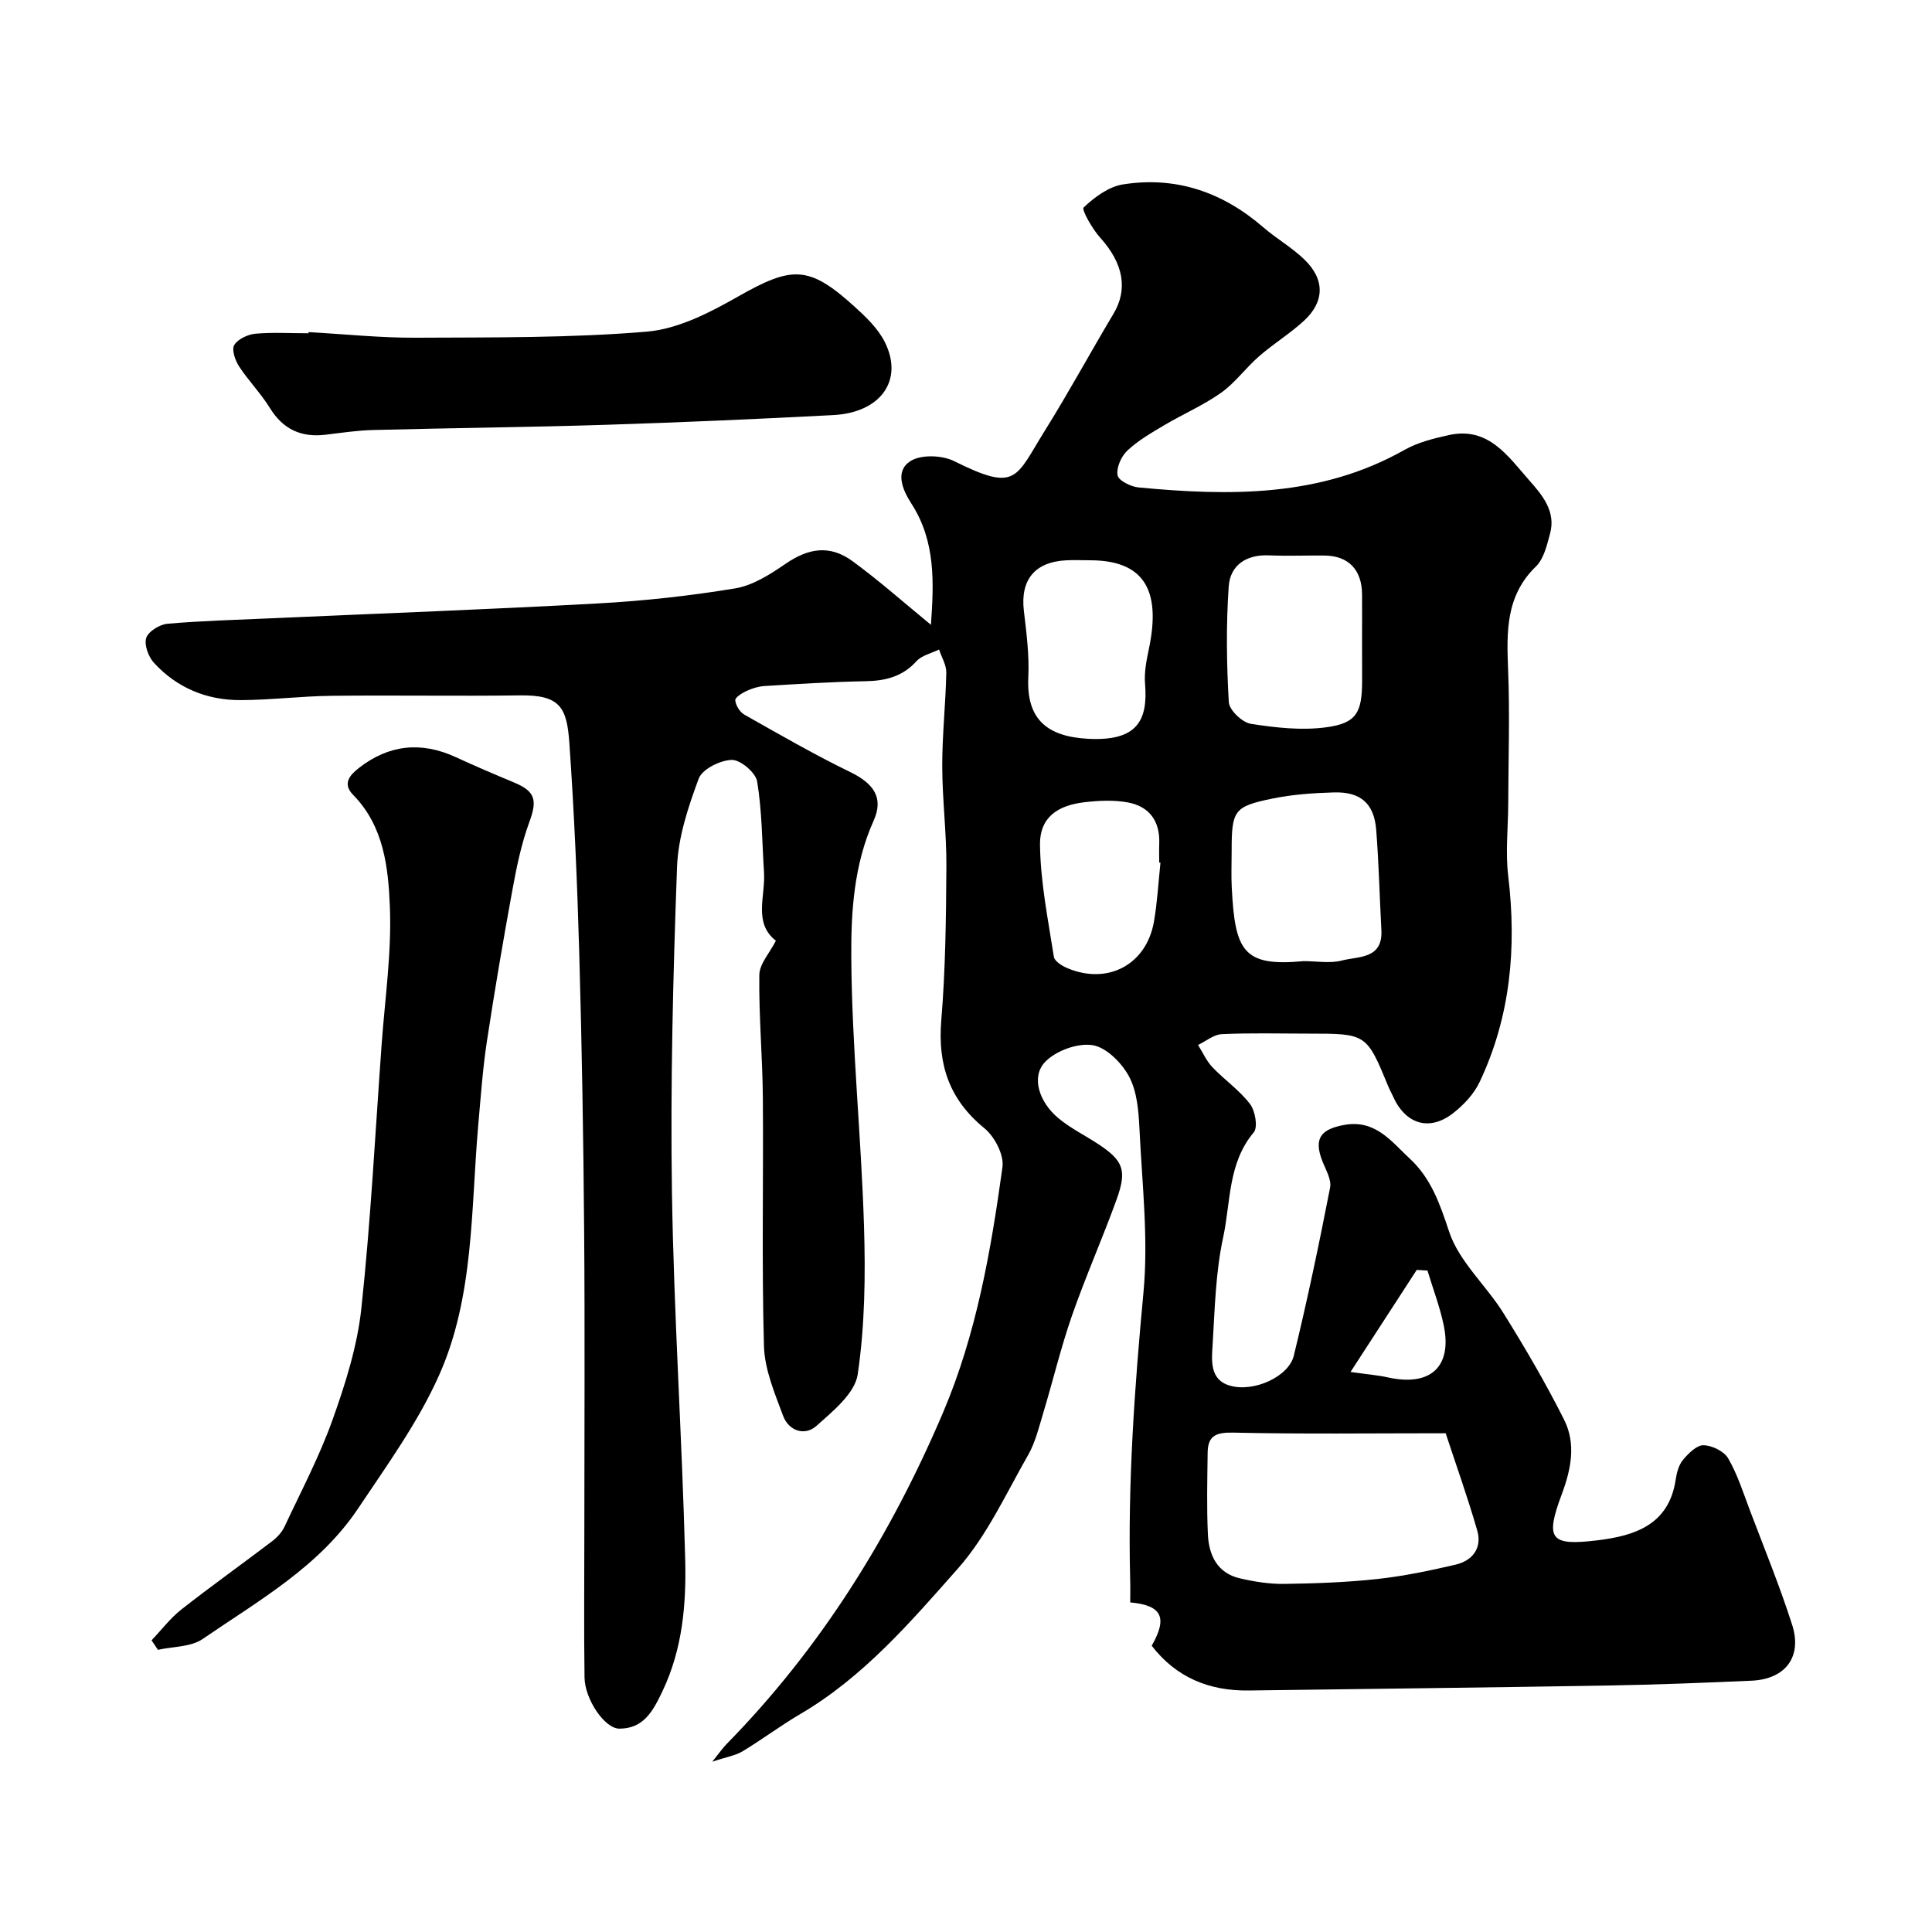 <svg enable-background="new 0 0 400 400" viewBox="0 0 400 400" xmlns="http://www.w3.org/2000/svg"><g fill="#010000"><path d="m238.45 340.73c3.3-5.8 2.19-8.36-4.45-8.97 0-1.54.04-3.14-.01-4.74-.51-19.87.89-39.62 2.75-59.41 1.05-11.14-.28-22.51-.82-33.77-.18-3.69-.47-7.75-2.13-10.9-1.5-2.84-4.71-6.09-7.58-6.55-3.11-.49-7.62 1.16-9.84 3.48-2.92 3.05-1.28 8.27 2.75 11.63 2.48 2.07 5.47 3.54 8.2 5.33 5.23 3.44 6.06 5.42 3.87 11.48-2.93 8.1-6.44 16.01-9.27 24.14-2.29 6.59-3.91 13.41-5.93 20.1-.89 2.94-1.62 6.05-3.12 8.68-4.58 8-8.51 16.69-14.52 23.49-9.81 11.09-19.59 22.5-32.7 30.18-4.07 2.39-7.87 5.25-11.91 7.69-1.45.88-3.27 1.15-6.27 2.15 1.58-1.97 2.18-2.85 2.91-3.6 19.53-19.9 33.98-43.12 44.86-68.67 6.92-16.26 9.92-33.51 12.31-50.84.35-2.52-1.63-6.31-3.73-8.03-7.26-5.93-9.7-13.13-8.94-22.33.88-10.59.99-21.25 1.06-31.89.04-6.93-.85-13.87-.86-20.8-.01-6.43.71-12.87.84-19.31.03-1.59-.97-3.19-1.5-4.79-1.58.78-3.57 1.2-4.67 2.41-2.93 3.23-6.46 4.08-10.61 4.15-6.94.13-13.87.57-20.8.99-1.27.08-2.58.47-3.74 1.01-.94.43-2.42 1.35-2.37 1.94.09 1.05.93 2.43 1.85 2.96 7.25 4.1 14.48 8.27 21.96 11.91 4.87 2.37 6.97 5.34 4.83 10.08-4.09 9.09-4.69 18.89-4.62 28.37.13 18.48 2.05 36.93 2.63 55.42.32 10.28.19 20.7-1.3 30.83-.58 3.93-5.14 7.63-8.56 10.68-2.4 2.13-5.72 1.04-6.89-2.1-1.73-4.67-3.82-9.57-3.96-14.42-.48-17.15-.09-34.33-.23-51.49-.07-8.46-.85-16.91-.73-25.36.03-2.3 2.15-4.58 3.43-7.09-4.73-3.7-2.14-9.2-2.46-14.15-.4-6.29-.4-12.64-1.42-18.82-.3-1.84-3.47-4.52-5.26-4.47-2.4.07-6.1 1.9-6.84 3.88-2.19 5.88-4.27 12.16-4.49 18.35-.82 22.42-1.39 44.87-1.05 67.3.39 25.31 2.09 50.6 2.74 75.91.24 9.29-.52 18.59-4.7 27.37-1.99 4.18-3.91 7.74-8.91 7.76-3.06.01-7.16-6.08-7.23-10.58-.14-9.86-.04-19.73-.04-29.6 0-21 .13-42-.04-63-.15-19.1-.47-38.21-1.01-57.3-.41-14.54-1.04-29.09-2.05-43.6-.52-7.39-1.93-9.97-10.26-9.85-13 .18-26-.06-39 .09-6.27.07-12.54.87-18.81.89-6.99.03-13.17-2.53-17.93-7.71-1.15-1.25-2.07-3.75-1.6-5.18.45-1.35 2.79-2.78 4.41-2.92 7.07-.62 14.17-.8 21.26-1.12 22.64-1.01 45.28-1.84 67.91-3.09 9.48-.52 18.97-1.56 28.34-3.11 3.65-.6 7.22-2.88 10.38-5.05 4.8-3.3 9.2-4.04 13.95-.57 5.53 4.05 10.67 8.62 16.21 13.16.61-8.69 1.01-17.27-4.05-25.1-1.85-2.87-3.47-6.71-.18-8.8 2.19-1.39 6.54-1.23 9.03.01 13.06 6.5 12.65 3.52 18.86-6.43 4.92-7.88 9.35-16.07 14.12-24.05 3.07-5.13 2.06-10.48-2.76-15.81-1.62-1.79-3.87-5.79-3.41-6.22 2.24-2.12 5.15-4.29 8.09-4.77 10.99-1.76 20.69 1.58 29.1 8.86 2.72 2.35 5.91 4.17 8.49 6.65 4.31 4.14 4.25 8.78-.11 12.76-2.89 2.64-6.29 4.73-9.25 7.31-2.74 2.38-4.93 5.47-7.86 7.55-3.67 2.6-7.89 4.41-11.78 6.72-2.66 1.58-5.4 3.16-7.63 5.26-1.26 1.18-2.3 3.53-2.02 5.1.2 1.1 2.75 2.37 4.35 2.52 18.94 1.79 37.68 2.04 55.05-7.77 2.76-1.56 6.04-2.38 9.18-3.07 8.24-1.82 12.28 4.43 16.69 9.41 2.66 3 5.53 6.4 4.27 11-.65 2.38-1.28 5.2-2.92 6.79-6.31 6.12-6.07 13.6-5.76 21.46.37 9.23.05 18.48.02 27.72-.02 4.97-.59 10.01 0 14.91 1.77 14.82.49 29.14-5.95 42.71-1.16 2.43-3.24 4.65-5.39 6.34-4.98 3.94-10.03 2.34-12.6-3.62-.26-.6-.6-1.17-.85-1.77-4.54-11.03-4.54-11.03-16.53-11.03-6 0-12.01-.17-17.99.11-1.67.08-3.27 1.46-4.91 2.24.98 1.55 1.74 3.3 2.97 4.6 2.51 2.63 5.61 4.76 7.79 7.62 1.08 1.41 1.67 4.81.78 5.87-5.38 6.39-4.76 14.44-6.34 21.76-1.55 7.18-1.73 14.67-2.17 22.05-.2 3.28-.72 7.39 3.56 8.63 4.94 1.44 12.18-1.85 13.24-6.2 2.81-11.53 5.24-23.15 7.51-34.8.33-1.67-.91-3.71-1.61-5.51-1.79-4.61-.38-6.55 4.45-7.45 6.56-1.23 9.86 3.45 13.69 6.99 4.37 4.05 6.21 9.33 8.11 15.08 2.04 6.19 7.67 11.12 11.26 16.89 4.47 7.17 8.75 14.49 12.54 22.03 2.51 4.98 1.48 10.24-.48 15.48-3.47 9.31-2.39 10.7 7.37 9.52 7.74-.94 14.84-3.19 16.23-12.61.21-1.42.64-3.02 1.52-4.07 1.12-1.33 2.82-3.04 4.24-3.01 1.77.04 4.25 1.25 5.1 2.72 1.94 3.35 3.13 7.14 4.51 10.79 2.98 7.87 6.18 15.68 8.74 23.69 2.12 6.65-1.43 11.24-8.41 11.55-9.93.44-19.86.83-29.79 1-24.77.42-49.54.69-74.3 1.03-8.19.11-15.02-2.68-20.1-9.27zm60.86-43.99c-15.45 0-29.69.19-43.92-.13-3.52-.08-5.32.56-5.36 4.12-.07 5.65-.21 11.31.05 16.95.2 4.29 1.93 8 6.59 9.09 3 .7 6.14 1.2 9.21 1.16 6.42-.09 12.87-.32 19.25-1.01 5.46-.59 10.89-1.73 16.25-2.98 3.48-.81 5.5-3.45 4.48-7.01-2.01-7-4.47-13.85-6.55-20.19zm-29.42-97.75c2.66 0 5.46.52 7.95-.13 3.43-.89 8.49-.27 8.16-6.29-.37-6.92-.53-13.85-1.07-20.75-.43-5.45-3.22-7.92-8.74-7.76-4.25.12-8.56.42-12.72 1.27-8.02 1.64-8.47 2.46-8.47 10.89 0 2.5-.11 5 .02 7.49.67 13.15 2.3 16.48 14.87 15.28zm12.11-66.45c0-3.16.02-6.33 0-9.49-.04-5.1-2.82-7.98-7.76-8.03-3.83-.04-7.67.12-11.49-.04-4.72-.2-8.06 2.02-8.36 6.47-.55 7.94-.44 15.97.02 23.92.1 1.65 2.78 4.21 4.57 4.49 5.15.81 10.55 1.41 15.66.71 6.22-.85 7.35-3.07 7.37-9.52-.01-2.85-.01-5.68-.01-8.51zm-56.34-16.54c-1.67 0-3.33-.08-4.99.01-6.48.36-9.44 4.1-8.69 10.45.54 4.57 1.14 9.2.92 13.77-.41 8.52 3.71 12.27 12.39 12.73 10.11.53 12.41-3.73 11.78-11.39-.2-2.4.31-4.91.81-7.3 2.6-12.4-1.29-18.27-12.22-18.27zm14.6 62.62c-.09-.01-.18-.02-.26-.03 0-1.33-.04-2.66.01-3.99.16-4.63-2.08-7.66-6.52-8.47-2.9-.53-6-.38-8.95-.04-5.73.67-9.28 3.26-9.22 8.76.09 7.76 1.67 15.52 2.87 23.24.14.93 1.74 1.92 2.86 2.38 8.36 3.48 16.3-.77 17.86-9.64.7-4.03.92-8.14 1.35-12.21zm39.35 105.43c3.54.5 5.69.67 7.77 1.13 8.76 1.94 13.31-2.18 11.53-10.78-.8-3.85-2.23-7.57-3.37-11.35-.74-.04-1.48-.09-2.22-.13-4.31 6.63-8.62 13.28-13.71 21.13z"/><path d="m31.38 339.61c2.05-2.15 3.88-4.59 6.19-6.4 6.16-4.84 12.55-9.38 18.79-14.13 1.02-.78 2-1.84 2.54-2.99 3.44-7.35 7.26-14.58 9.97-22.19 2.65-7.43 5.1-15.18 5.94-22.97 1.95-18.16 2.88-36.43 4.2-54.65.69-9.52 2.09-19.07 1.71-28.55-.33-8.14-1.25-16.69-7.6-23.15-2.32-2.36-.64-4.16 1.2-5.59 6.18-4.82 12.87-5.53 20.02-2.24 3.99 1.84 8.04 3.57 12.1 5.26 4.42 1.84 4.81 3.67 3.17 8.14-1.67 4.54-2.66 9.37-3.53 14.15-1.91 10.42-3.69 20.87-5.28 31.34-.86 5.67-1.26 11.41-1.77 17.12-1.56 17.57-.81 35.67-8.18 52.1-4.35 9.7-10.75 18.53-16.7 27.44-8.06 12.07-20.61 19.09-32.2 27.04-2.45 1.68-6.14 1.54-9.25 2.24-.46-.68-.89-1.32-1.32-1.97z"/><path d="m63.89 68.76c7.42.41 14.84 1.2 22.26 1.16 15.91-.08 31.88.07 47.71-1.25 6.5-.54 13.09-3.94 18.94-7.27 11.15-6.34 14.64-6.5 24.02 1.99 2.42 2.19 4.97 4.61 6.38 7.45 3.93 7.88-.85 14.59-10.69 15.1-15.67.82-31.36 1.51-47.04 2.01-16.07.51-32.16.66-48.24 1.08-3.27.08-6.53.58-9.79.97-5.04.61-8.81-1.07-11.55-5.51-1.88-3.05-4.45-5.66-6.41-8.66-.8-1.23-1.56-3.46-.98-4.4.76-1.24 2.81-2.19 4.39-2.34 3.64-.32 7.32-.09 10.98-.09.01-.08.01-.16.02-.24z"/></g></svg>